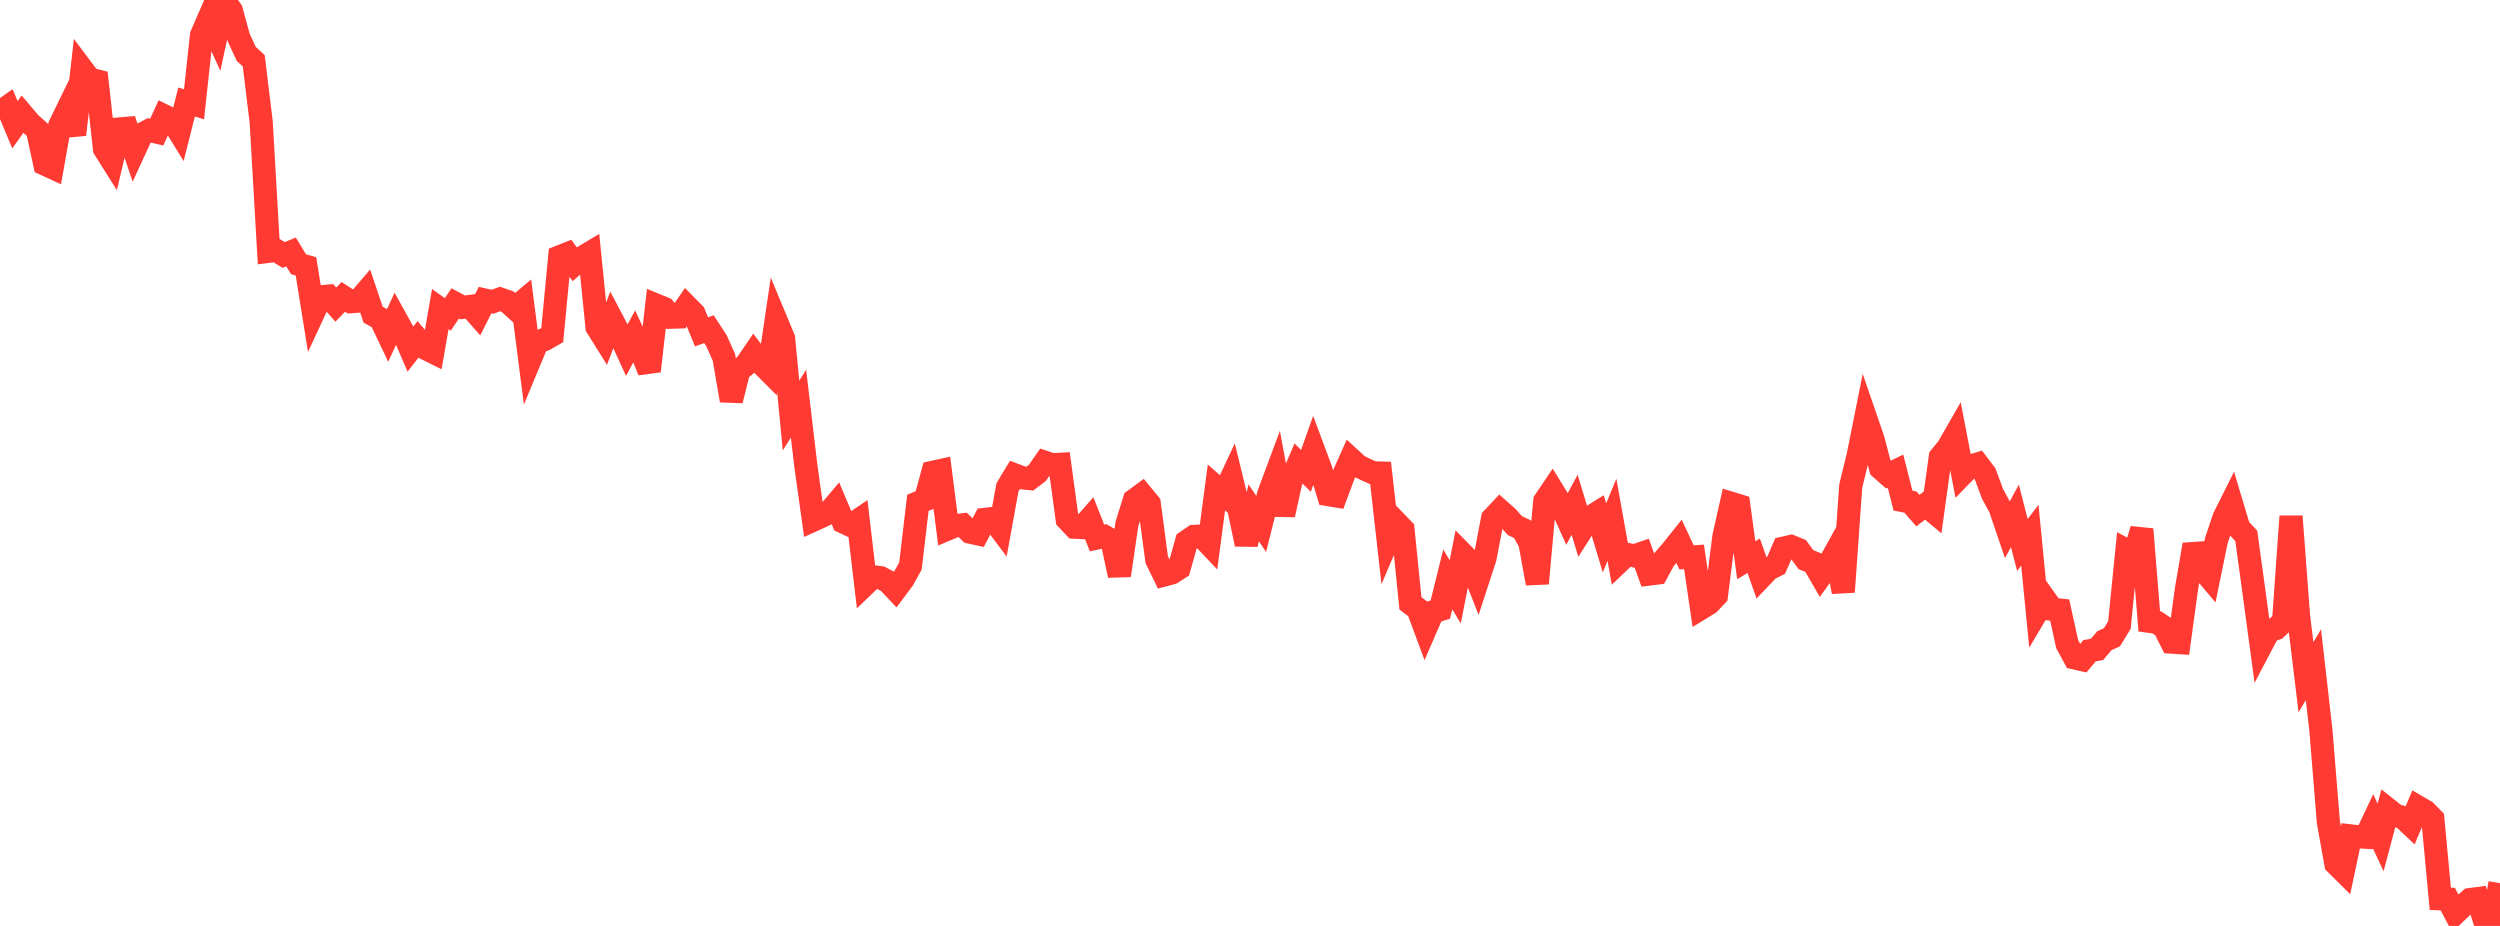 <?xml version="1.0" standalone="no"?>
<!DOCTYPE svg PUBLIC "-//W3C//DTD SVG 1.1//EN" "http://www.w3.org/Graphics/SVG/1.1/DTD/svg11.dtd">

<svg width="135" height="50" viewBox="0 0 135 50" preserveAspectRatio="none" 
  xmlns="http://www.w3.org/2000/svg"
  xmlns:xlink="http://www.w3.org/1999/xlink">


<polyline points="0.0, 6.058 0.403, 5.773 0.806, 6.737 1.209, 6.171 1.612, 6.646 2.015, 7.007 2.418, 8.861 2.821, 9.047 3.224, 6.777 3.627, 5.95 4.03, 7.269 4.433, 3.734 4.836, 4.271 5.239, 4.371 5.642, 8.035 6.045, 8.675 6.448, 6.963 6.851, 6.929 7.254, 8.124 7.657, 7.25 8.06, 7.042 8.463, 7.134 8.866, 6.257 9.269, 6.456 9.672, 7.111 10.075, 5.511 10.478, 5.63 10.881, 1.903 11.284, 0.973 11.687, 1.855 12.09, 0.0 12.493, 0.574 12.896, 2.047 13.299, 2.912 13.701, 3.281 14.104, 6.583 14.507, 13.571 14.91, 13.521 15.313, 13.767 15.716, 13.605 16.119, 14.27 16.522, 14.381 16.925, 16.892 17.328, 16.023 17.731, 15.989 18.134, 16.45 18.537, 16.032 18.94, 16.292 19.343, 16.263 19.746, 15.794 20.149, 16.993 20.552, 17.216 20.955, 18.063 21.358, 17.188 21.761, 17.915 22.164, 18.851 22.567, 18.331 22.97, 18.808 23.373, 19.008 23.776, 16.691 24.179, 16.978 24.582, 16.383 24.985, 16.598 25.388, 16.546 25.791, 17.005 26.194, 16.206 26.597, 16.296 27.0, 16.146 27.403, 16.284 27.806, 16.65 28.209, 16.308 28.612, 19.446 29.015, 18.477 29.418, 18.328 29.821, 18.096 30.224, 13.866 30.627, 13.705 31.03, 14.264 31.433, 13.914 31.836, 13.672 32.239, 17.663 32.642, 18.308 33.045, 17.257 33.448, 18.021 33.851, 18.9 34.254, 18.155 34.657, 19.03 35.06, 20.037 35.463, 16.49 35.866, 16.655 36.269, 17.129 36.672, 17.116 37.075, 16.528 37.478, 16.937 37.881, 17.917 38.284, 17.776 38.687, 18.395 39.09, 19.292 39.493, 21.625 39.896, 20.008 40.299, 19.679 40.701, 19.088 41.104, 19.621 41.507, 20.025 41.91, 17.306 42.313, 18.275 42.716, 22.439 43.119, 21.797 43.522, 25.203 43.925, 28.082 44.328, 27.899 44.731, 27.705 45.134, 27.229 45.537, 28.186 45.94, 28.373 46.343, 28.099 46.746, 31.53 47.149, 31.144 47.552, 31.196 47.955, 31.406 48.358, 31.832 48.761, 31.291 49.164, 30.562 49.567, 27.151 49.97, 26.985 50.373, 25.505 50.776, 25.416 51.179, 28.563 51.582, 28.393 51.985, 28.342 52.388, 28.736 52.791, 28.824 53.194, 28.045 53.597, 27.998 54.0, 28.535 54.403, 26.315 54.806, 25.649 55.209, 25.802 55.612, 25.845 56.015, 25.54 56.418, 24.963 56.821, 25.097 57.224, 25.073 57.627, 28.039 58.03, 28.468 58.433, 28.487 58.836, 28.029 59.239, 29.05 59.642, 28.964 60.045, 29.198 60.448, 31.072 60.851, 28.304 61.254, 27.01 61.657, 26.712 62.06, 27.2 62.463, 30.223 62.866, 31.048 63.269, 30.94 63.672, 30.681 64.075, 29.242 64.478, 28.965 64.881, 28.945 65.284, 29.37 65.687, 26.323 66.09, 26.676 66.493, 25.816 66.896, 27.473 67.299, 29.389 67.701, 27.692 68.104, 28.292 68.507, 26.688 68.91, 25.606 69.313, 27.797 69.716, 25.963 70.119, 25.03 70.522, 25.424 70.925, 24.286 71.328, 25.368 71.731, 26.709 72.134, 26.776 72.537, 25.692 72.94, 24.788 73.343, 25.157 73.746, 25.354 74.149, 25.534 74.552, 25.545 74.955, 29.119 75.358, 28.172 75.761, 28.589 76.164, 32.581 76.567, 32.887 76.97, 33.974 77.373, 33.043 77.776, 32.919 78.179, 31.289 78.582, 31.957 78.985, 29.921 79.388, 30.33 79.791, 31.359 80.194, 30.125 80.597, 28.004 81.0, 27.574 81.403, 27.931 81.806, 28.385 82.209, 28.574 82.612, 29.298 83.015, 31.505 83.418, 27.055 83.821, 26.459 84.224, 27.116 84.627, 28.008 85.03, 27.257 85.433, 28.587 85.836, 27.956 86.239, 27.704 86.642, 29.046 87.045, 28.068 87.448, 30.32 87.851, 29.935 88.254, 30.017 88.657, 29.879 89.06, 30.997 89.463, 30.947 89.866, 30.206 90.269, 29.744 90.672, 29.239 91.075, 30.1 91.478, 30.072 91.881, 32.83 92.284, 32.583 92.687, 32.159 93.09, 28.976 93.493, 27.182 93.896, 27.306 94.299, 30.253 94.701, 30.011 95.104, 31.153 95.507, 30.73 95.91, 30.528 96.313, 29.6 96.716, 29.507 97.119, 29.674 97.522, 30.221 97.925, 30.385 98.328, 31.085 98.731, 30.526 99.134, 29.795 99.537, 31.963 99.94, 26.247 100.343, 24.591 100.746, 22.574 101.149, 23.745 101.552, 25.285 101.955, 25.64 102.358, 25.445 102.761, 27.033 103.164, 27.113 103.567, 27.571 103.97, 27.263 104.373, 27.599 104.776, 24.68 105.179, 24.19 105.582, 23.489 105.985, 25.589 106.388, 25.176 106.791, 25.054 107.194, 25.584 107.597, 26.669 108.0, 27.413 108.403, 28.594 108.806, 27.859 109.209, 29.43 109.612, 28.902 110.015, 33.015 110.418, 32.337 110.821, 32.9 111.224, 32.942 111.627, 34.783 112.03, 35.528 112.433, 35.618 112.836, 35.139 113.239, 35.067 113.642, 34.596 114.045, 34.412 114.448, 33.754 114.851, 29.727 115.254, 29.942 115.657, 28.58 116.06, 33.551 116.463, 33.607 116.866, 33.873 117.269, 34.675 117.672, 34.701 118.075, 31.765 118.478, 29.411 118.881, 30.669 119.284, 31.145 119.687, 29.179 120.09, 27.966 120.493, 27.162 120.896, 28.509 121.299, 28.939 121.701, 31.87 122.104, 34.852 122.507, 34.085 122.91, 33.938 123.313, 33.549 123.716, 27.88 124.119, 33.245 124.522, 36.57 124.925, 35.893 125.328, 39.429 125.731, 44.383 126.134, 46.639 126.537, 47.038 126.94, 45.138 127.343, 45.184 127.746, 45.209 128.149, 44.358 128.552, 45.223 128.955, 43.708 129.358, 44.027 129.761, 44.144 130.164, 44.526 130.567, 43.576 130.97, 43.812 131.373, 44.22 131.776, 48.536 132.179, 48.553 132.582, 49.314 132.985, 48.928 133.388, 48.576 133.791, 48.524 134.194, 49.802 134.597, 50.0 135.0, 47.692" fill="none" stroke="#ff3a33" stroke-width="1.25"/>

</svg>